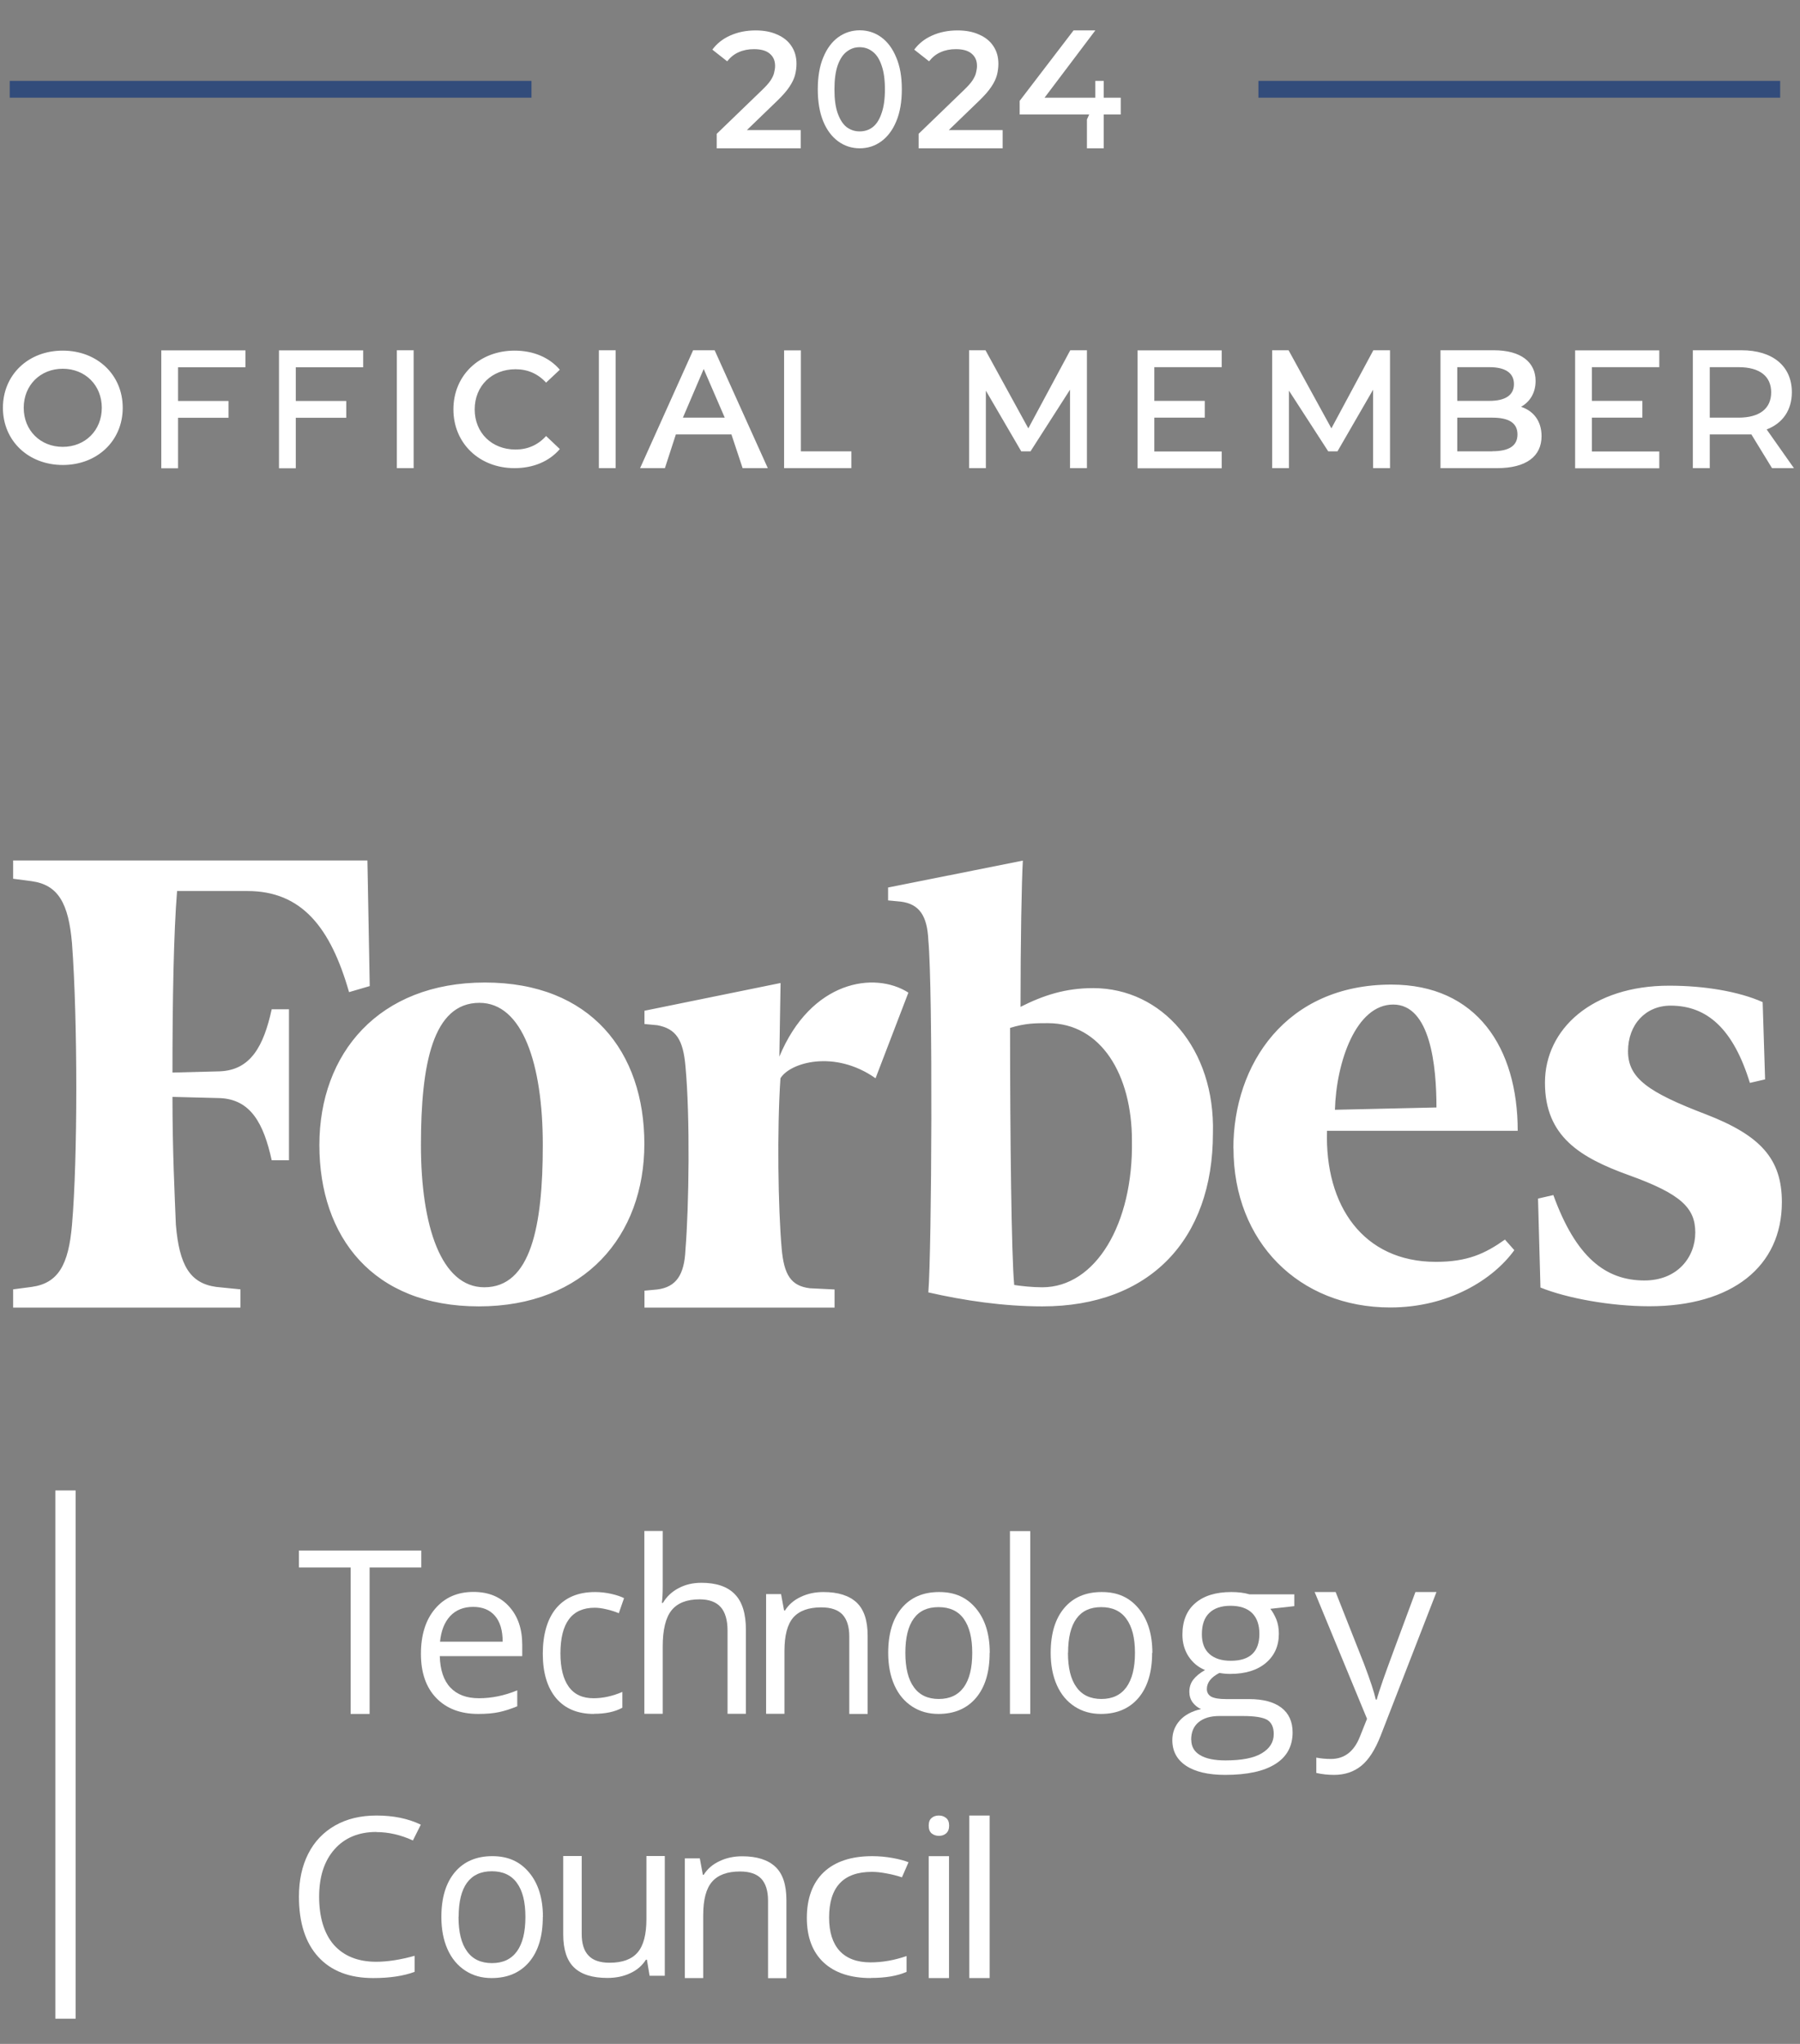<?xml version="1.0" encoding="UTF-8"?> <svg xmlns="http://www.w3.org/2000/svg" id="Layer_1" data-name="Layer 1" width="148" height="168" x="0" y="0" viewBox="0 0 148 168"><rect x="0" y="0" width="148" height="168" fill="#808080" stroke="none"/><defs><style> .cls-1 { fill: #324c7b; } .cls-1, .cls-2 { stroke-width: 0px; } .cls-2 { fill: #fff; } </style></defs><path class="cls-2" d="M30.39,140.88h-1.56v-12.04h-4.25v-1.39h10.06v1.39h-4.25v12.04Z"></path><path class="cls-2" d="M39.32,140.88c-1.46,0-2.61-.44-3.45-1.31-.84-.87-1.26-2.08-1.26-3.63s.39-2.8,1.17-3.71c.78-.92,1.84-1.38,3.15-1.38,1.23,0,2.21.4,2.93,1.2.72.79,1.08,1.84,1.08,3.15v.93h-6.78c.03,1.13.32,2,.87,2.58.56.59,1.34.88,2.35.88,1.06,0,2.11-.22,3.15-.65v1.31c-.53.22-1.03.38-1.5.48-.47.1-1.03.15-1.7.15ZM38.91,132.08c-.79,0-1.42.25-1.9.76-.47.51-.74,1.21-.83,2.1h5.15c0-.92-.21-1.63-.63-2.12-.42-.49-1.02-.74-1.8-.74Z"></path><path class="cls-2" d="M48.84,140.88c-1.34,0-2.38-.43-3.11-1.29-.73-.87-1.1-2.09-1.1-3.66s.37-2.87,1.11-3.75c.75-.88,1.81-1.32,3.19-1.32.44,0,.89.05,1.33.15.44.1.79.22,1.05.35l-.43,1.24c-.31-.13-.65-.24-1.01-.32-.37-.09-.69-.13-.97-.13-1.88,0-2.82,1.25-2.82,3.76,0,1.19.23,2.1.68,2.73.46.64,1.14.95,2.04.95.77,0,1.56-.17,2.37-.52v1.3c-.62.34-1.4.5-2.34.5Z"></path><path class="cls-2" d="M59.82,140.88v-6.85c0-.86-.19-1.51-.56-1.93-.37-.42-.95-.64-1.74-.64-1.05,0-1.82.3-2.31.91-.48.6-.72,1.6-.72,2.97v5.53h-1.51v-15.03h1.51v4.55c0,.55-.02,1-.07,1.36h.09c.3-.51.72-.91,1.27-1.2.55-.3,1.18-.45,1.89-.45,1.22,0,2.14.31,2.74.93.61.61.92,1.59.92,2.93v6.91h-1.51Z"></path><path class="cls-2" d="M69.83,140.88v-6.37c0-.8-.19-1.4-.56-1.8-.37-.39-.95-.59-1.74-.59-1.05,0-1.81.28-2.3.83-.49.56-.73,1.47-.73,2.76v5.16h-1.51v-9.84h1.23l.25,1.35h.07c.31-.49.74-.86,1.3-1.12.56-.27,1.18-.4,1.87-.4,1.2,0,2.11.29,2.72.86.61.57.91,1.48.91,2.74v6.42h-1.51Z"></path><path class="cls-2" d="M81.37,135.86c0,1.58-.37,2.81-1.12,3.7-.75.88-1.78,1.32-3.09,1.32-.81,0-1.53-.2-2.16-.61-.63-.41-1.12-.99-1.46-1.75-.34-.76-.51-1.65-.51-2.66,0-1.58.37-2.8,1.11-3.68.74-.88,1.77-1.32,3.08-1.32s2.28.45,3.03,1.35c.75.9,1.13,2.12,1.13,3.65ZM74.44,135.86c0,1.23.23,2.18.7,2.82.46.65,1.15.97,2.05.97s1.58-.32,2.05-.96c.47-.65.7-1.59.7-2.83s-.24-2.16-.7-2.8c-.46-.64-1.15-.96-2.07-.96s-1.58.31-2.04.94c-.46.63-.69,1.57-.69,2.81Z"></path><path class="cls-2" d="M84.71,140.88h-1.67v-15.03h1.67v15.03Z"></path><path class="cls-2" d="M94.73,135.86c0,1.58-.37,2.81-1.12,3.7-.75.88-1.78,1.32-3.09,1.32-.81,0-1.53-.2-2.16-.61-.63-.41-1.12-.99-1.46-1.75-.34-.76-.51-1.65-.51-2.66,0-1.58.37-2.8,1.11-3.68.74-.88,1.77-1.32,3.09-1.32s2.28.45,3.03,1.35c.75.9,1.13,2.12,1.13,3.65ZM87.81,135.86c0,1.23.23,2.18.7,2.82.46.65,1.15.97,2.05.97s1.58-.32,2.05-.96c.47-.65.71-1.59.71-2.83s-.24-2.16-.71-2.8c-.46-.64-1.15-.96-2.06-.96s-1.58.31-2.04.94c-.46.63-.69,1.57-.69,2.81Z"></path><path class="cls-2" d="M106.42,131.04v.98l-1.97.22c.18.22.34.51.49.86.14.35.21.74.21,1.19,0,1-.36,1.8-1.07,2.4-.71.6-1.69.9-2.93.9-.32,0-.61-.03-.89-.08-.68.35-1.03.79-1.03,1.32,0,.28.12.49.36.63.24.13.65.2,1.23.2h1.88c1.15,0,2.03.23,2.65.7.62.47.93,1.15.93,2.04,0,1.13-.47,2-1.41,2.59-.94.6-2.32.9-4.13.9-1.39,0-2.46-.25-3.22-.75-.75-.5-1.13-1.2-1.13-2.11,0-.62.21-1.16.62-1.62.41-.45.99-.76,1.74-.93-.27-.12-.5-.3-.69-.55-.18-.25-.27-.54-.27-.87,0-.37.1-.7.31-.98.21-.28.53-.55.98-.81-.55-.22-1-.59-1.35-1.11-.34-.52-.51-1.12-.51-1.79,0-1.12.35-1.99,1.05-2.59.7-.61,1.69-.92,2.97-.92.56,0,1.06.06,1.5.19h3.67ZM97.95,143.01c0,.55.24.97.73,1.26.49.29,1.18.43,2.08.43,1.35,0,2.35-.2,2.99-.59.65-.39.98-.91.98-1.58,0-.55-.18-.94-.53-1.16-.36-.21-1.02-.32-2.01-.32h-1.93c-.73,0-1.3.17-1.71.51-.41.34-.61.82-.61,1.45ZM98.82,134.33c0,.72.21,1.26.63,1.63.42.37,1,.55,1.75.55,1.57,0,2.35-.74,2.35-2.21s-.79-2.31-2.38-2.31c-.75,0-1.34.2-1.74.59-.41.39-.61.98-.61,1.75Z"></path><path class="cls-2" d="M108.09,130.86h1.73l2.34,5.92c.51,1.35.83,2.32.96,2.92h.08c.08-.32.26-.87.53-1.65.27-.78,1.16-3.18,2.65-7.19h1.73l-4.59,11.81c-.46,1.17-.99,1.99-1.6,2.48-.61.49-1.35.74-2.23.74-.49,0-.98-.05-1.46-.16v-1.26c.36.07.76.11,1.2.11,1.11,0,1.9-.61,2.38-1.82l.59-1.48-4.31-10.43Z"></path><path class="cls-2" d="M30.95,150.58c-1.46,0-2.61.48-3.45,1.43-.84.95-1.26,2.25-1.26,3.9s.4,3.02,1.21,3.95c.82.92,1.98,1.39,3.48,1.39.92,0,1.98-.16,3.16-.49v1.32c-.92.34-2.05.51-3.4.51-1.95,0-3.46-.58-4.52-1.74-1.06-1.16-1.59-2.81-1.59-4.95,0-1.34.25-2.51.76-3.52.51-1.01,1.25-1.78,2.21-2.33.97-.55,2.1-.82,3.41-.82,1.39,0,2.6.25,3.64.75l-.65,1.3c-1-.46-2.01-.69-3.01-.69Z"></path><path class="cls-2" d="M44.63,157.57c0,1.58-.37,2.81-1.12,3.7-.75.88-1.78,1.32-3.09,1.32-.81,0-1.53-.2-2.16-.61-.63-.41-1.12-.99-1.46-1.75-.34-.76-.51-1.65-.51-2.66,0-1.58.37-2.8,1.11-3.68.74-.88,1.77-1.32,3.08-1.32s2.28.45,3.03,1.35c.75.9,1.13,2.12,1.13,3.65ZM37.7,157.57c0,1.23.23,2.18.7,2.82.46.65,1.15.97,2.05.97s1.58-.32,2.05-.96c.47-.65.7-1.59.7-2.83s-.23-2.16-.7-2.8c-.46-.64-1.15-.96-2.06-.96s-1.58.32-2.04.94c-.46.63-.69,1.57-.69,2.81Z"></path><path class="cls-2" d="M47.83,152.57v6.38c0,.8.18,1.4.56,1.79.37.4.95.59,1.74.59,1.04,0,1.81-.28,2.29-.84.49-.56.73-1.48.73-2.76v-5.17h1.51v9.84h-1.25l-.22-1.32h-.08c-.31.49-.74.86-1.29,1.11-.55.26-1.17.39-1.88.39-1.21,0-2.13-.28-2.73-.85-.6-.57-.9-1.48-.9-2.73v-6.44h1.53Z"></path><path class="cls-2" d="M63.15,162.59v-6.37c0-.8-.19-1.4-.56-1.8-.37-.39-.95-.59-1.74-.59-1.05,0-1.81.28-2.3.84-.49.56-.73,1.47-.73,2.76v5.16h-1.51v-9.84h1.23l.25,1.35h.07c.31-.49.74-.86,1.3-1.12.56-.27,1.18-.4,1.87-.4,1.2,0,2.11.29,2.72.86.61.57.91,1.48.91,2.74v6.42h-1.51Z"></path><path class="cls-2" d="M71.6,162.59c-1.67,0-2.97-.43-3.89-1.29-.91-.86-1.37-2.08-1.37-3.66s.46-2.87,1.39-3.75c.93-.88,2.26-1.32,3.99-1.32.55,0,1.11.05,1.67.15.55.1.99.22,1.31.35l-.54,1.24c-.39-.13-.81-.24-1.26-.32-.46-.09-.86-.13-1.21-.13-2.35,0-3.52,1.25-3.52,3.76,0,1.19.29,2.1.86,2.73.58.63,1.43.95,2.55.95.96,0,1.95-.17,2.96-.52v1.3c-.77.34-1.75.5-2.92.5Z"></path><path class="cls-2" d="M78.03,162.59h-1.67v-10.02h1.67v10.02ZM76.36,150.06c0-.29.08-.5.24-.63.16-.14.36-.2.6-.2s.42.07.59.2c.17.14.25.35.25.63s-.08.49-.25.64c-.16.14-.36.2-.59.2s-.44-.07-.6-.2c-.16-.14-.24-.35-.24-.64Z"></path><path class="cls-2" d="M81.37,162.59h-1.67v-13.36h1.67v13.36Z"></path><path class="cls-2" d="M4.55,122.51h1.67v43.42h-1.67v-43.42Z"></path><path class="cls-2" d="M89.88,81.22c-2.27,0-4.07.58-5.97,1.54,0-5.48.09-10.2.19-12.02l-11.08,2.21v1.06l1.04.1c1.52.19,2.18,1.15,2.27,3.17.38,4.04.28,25.49,0,28.95,2.94.67,6.16,1.15,9.38,1.15,8.81,0,14.02-5.48,14.02-14.23.19-6.92-4.17-11.93-9.85-11.93ZM85.69,105.81c-.81,0-1.73-.1-2.3-.19-.23-2.41-.34-12.35-.34-21.13,1.27-.39,2.07-.39,3.11-.39,4.38,0,6.91,4.25,6.91,9.65.12,6.85-2.99,12.06-7.37,12.06ZM30.41,81.05l-1.71.5c-1.52-5.31-3.89-8.31-8.35-8.31h-5.79c-.28,3.4-.38,9.01-.38,14.92l3.89-.1c2.56-.1,3.61-2.1,4.27-5.1h1.42v12.41h-1.42c-.66-3-1.71-5.01-4.27-5.11l-3.89-.1c0,4.5.19,8.21.28,10.51.28,3.3,1.14,4.81,3.32,5.11l1.99.2v1.5H1.08v-1.5l1.52-.2c2.18-.3,3.04-1.8,3.32-5.11.47-5.41.47-16.82,0-23.13-.28-3.3-1.14-4.81-3.32-5.11l-1.52-.2v-1.5h29.13l.19,10.31ZM39.87,80.76c8.71,0,13.11,5.71,13.11,13.26s-4.9,13.36-13.61,13.36-13.11-5.71-13.11-13.26,4.9-13.36,13.61-13.36ZM39.42,82.43c-3.83,0-4.81,5.02-4.81,11.69s1.67,11.69,5.21,11.69c3.83,0,4.81-5.02,4.81-11.69s-1.67-11.69-5.21-11.69ZM101.41,94.4c0-6.92,4.33-13.47,12.99-13.47,7.02,0,10.39,5.19,10.39,12.02h-15.68c-.19,6.16,2.98,10.77,8.95,10.77,2.6,0,4.04-.67,5.68-1.83l.77.87c-1.73,2.4-5.39,4.71-10.2,4.71-7.5,0-12.89-5.39-12.89-13.08ZM109.76,91.22l8.35-.19c0-3.46-.51-8.46-3.56-8.46s-4.68,4.71-4.79,8.66ZM145.14,88.72l-1.26.29c-1.36-4.42-3.5-6.35-6.52-6.35-2.04,0-3.5,1.54-3.5,3.75s1.65,3.37,6.42,5.19c4.47,1.73,6.23,3.65,6.23,7.21,0,5.29-4.09,8.56-10.9,8.56-3.21,0-6.81-.67-8.95-1.54l-.2-7.31,1.26-.29c1.85,5.1,4.28,7.02,7.49,7.02,2.72,0,4.18-1.92,4.18-3.94s-1.17-3.17-5.45-4.71c-3.99-1.44-6.91-3.17-6.91-7.6s3.89-7.98,10.21-7.98c2.92,0,5.74.48,7.69,1.35l.2,6.35ZM71.99,88.63c-3.38-2.38-7.04-1.29-7.82,0-.29,4.26-.19,10.71.1,13.99.19,2.18.77,3.08,2.32,3.27l2.03.1v1.49h-15.63v-1.39l1.06-.1c1.54-.2,2.22-1.19,2.31-3.27.29-3.57.39-10.91,0-15.08-.19-2.18-.77-3.08-2.31-3.37l-1.06-.1v-1.09l11.19-2.28-.1,6.05c2.6-6.25,7.82-7.04,10.61-5.26l-2.7,7.04Z"></path><path class="cls-2" d="M5.16,38.22c2.84,0,4.93-1.99,4.93-4.7s-2.09-4.7-4.93-4.7S.24,30.81.24,33.52s2.09,4.7,4.93,4.7ZM5.16,36.73c-1.84,0-3.21-1.35-3.21-3.21s1.37-3.21,3.21-3.21,3.21,1.35,3.21,3.21-1.37,3.21-3.21,3.21ZM20.18,30.18v-1.38h-6.92v9.69h1.38v-4.15h4.15v-1.38h-4.15v-2.77h5.54ZM29.86,30.18v-1.38h-6.92v9.69h1.38v-4.15h4.15v-1.38h-4.15v-2.77h5.54ZM32.63,38.48h1.38v-9.69h-1.38v9.69ZM42.3,38.48c1.54,0,2.86-.55,3.73-1.57l-1.13-1.07c-.68.75-1.53,1.11-2.51,1.11-1.95,0-3.36-1.37-3.36-3.3s1.41-3.3,3.36-3.3c.98,0,1.83.36,2.51,1.1l1.13-1.06c-.87-1.02-2.19-1.57-3.72-1.57-2.89,0-5.03,2.03-5.03,4.83s2.15,4.83,5.02,4.83ZM49.24,38.48h1.38v-9.69h-1.38v9.69ZM61.06,38.48h2.07l-4.37-9.69h-1.77l-4.36,9.69h2.04l.9-2.77h4.57l.92,2.77ZM56.15,34.33l1.71-4,1.73,4h-3.44ZM64.46,38.48h5.54v-1.38h-4.15v-8.3h-1.38v9.69ZM89.37,38.48v-9.69h-1.37l-3.45,6.42-3.52-6.42h-1.35v9.69h1.38v-6.37l2.91,4.99h.76l3.25-5.07v6.45h1.38ZM94.91,37.1v-2.77h4.15v-1.38h-4.15v-2.77h5.54v-1.38h-6.92v9.69h6.92v-1.38h-5.54ZM114.29,38.48v-9.69h-1.37l-3.45,6.42-3.52-6.42h-1.35v9.69h1.38v-6.37l3.23,4.99h.76l2.93-5.07v6.45h1.38ZM125.06,33.44c.72-.4,1.2-1.13,1.2-2.13,0-1.54-1.2-2.52-3.44-2.52h-4.38v9.69h4.65c2.4,0,3.66-.97,3.66-2.63,0-1.26-.68-2.08-1.68-2.41ZM122.46,30.18c1.29,0,2.02.46,2.02,1.39s-.73,1.38-2.02,1.38h-2.64v-2.77h2.64ZM122.7,37.1h-2.88v-2.77h2.88c1.34,0,2.07.42,2.07,1.38s-.73,1.38-2.07,1.38ZM130.89,37.1v-2.77h4.15v-1.38h-4.15v-2.77h5.54v-1.38h-6.92v9.69h6.92v-1.38h-5.54ZM147.5,38.48l-2.24-3.18c1.32-.51,2.07-1.59,2.07-3.06,0-2.15-1.58-3.45-4.14-3.45h-4v9.69h1.39v-2.77h4.15c.12-.29-1.03-.29-.91-.3l1.88,3.07h1.81ZM145.63,32.25c0,1.31-.92,2.08-2.69,2.08h-2.36v-4.15h2.36c1.77,0,2.69.76,2.69,2.07Z"></path><rect class="cls-1" x=".8" y="6.65" width="42.9" height="1.38"></rect><rect class="cls-1" x="103.47" y="6.65" width="42.9" height="1.38"></rect><path class="cls-2" d="M58.93,12.19v-1.19l3.73-3.6c.31-.3.55-.56.7-.79.15-.23.25-.44.29-.63.05-.2.08-.39.08-.56,0-.44-.15-.77-.44-1.01-.29-.25-.73-.37-1.3-.37-.46,0-.87.08-1.25.25-.37.16-.68.41-.95.75l-1.22-.96c.37-.5.86-.89,1.47-1.16.63-.28,1.32-.42,2.09-.42.68,0,1.27.11,1.77.34.51.22.9.53,1.17.94.28.41.42.9.42,1.46,0,.31-.04.62-.12.93-.08.3-.23.62-.46.96-.22.34-.55.71-.98,1.13l-3.21,3.1-.36-.67h5.48v1.5h-6.92ZM70.69,12.19c-.65,0-1.25-.19-1.77-.57-.52-.38-.93-.92-1.23-1.64-.3-.73-.45-1.61-.45-2.64s.15-1.91.45-2.62c.3-.73.71-1.28,1.23-1.66.53-.38,1.12-.57,1.77-.57s1.25.19,1.77.57c.52.38.93.93,1.23,1.66.31.72.46,1.59.46,2.62s-.15,1.91-.46,2.64c-.3.72-.71,1.26-1.23,1.64-.52.38-1.11.57-1.77.57ZM70.68,10.8c.42,0,.78-.12,1.09-.36.31-.25.55-.63.72-1.15.18-.51.27-1.16.27-1.95s-.09-1.44-.27-1.95c-.17-.51-.41-.89-.72-1.13-.31-.25-.67-.38-1.09-.38s-.76.13-1.08.38c-.31.24-.55.62-.73,1.13-.17.5-.26,1.15-.26,1.95s.08,1.43.26,1.95c.18.51.42.9.73,1.15.32.24.68.36,1.08.36ZM75.53,12.19v-1.19l3.73-3.6c.31-.3.55-.56.7-.79.15-.23.25-.44.29-.63.05-.2.08-.39.08-.56,0-.44-.15-.77-.44-1.01-.29-.25-.73-.37-1.3-.37-.46,0-.87.08-1.25.25-.37.16-.68.41-.95.75l-1.22-.96c.37-.5.86-.89,1.47-1.16.63-.28,1.32-.42,2.09-.42.68,0,1.27.11,1.77.34.51.22.9.53,1.17.94.28.41.42.9.42,1.46,0,.31-.04.62-.12.93-.08.3-.23.62-.46.96-.22.34-.55.71-.98,1.13l-3.21,3.1-.36-.67h5.48v1.5h-6.92ZM83.84,9.42v-1.13l4.43-5.79h1.79l-4.37,5.79-.83-.26h7.29v1.38h-8.3ZM89.37,12.19v-2.37l.69-1.52v-1.65h.69v5.54h-1.38Z"></path></svg> 